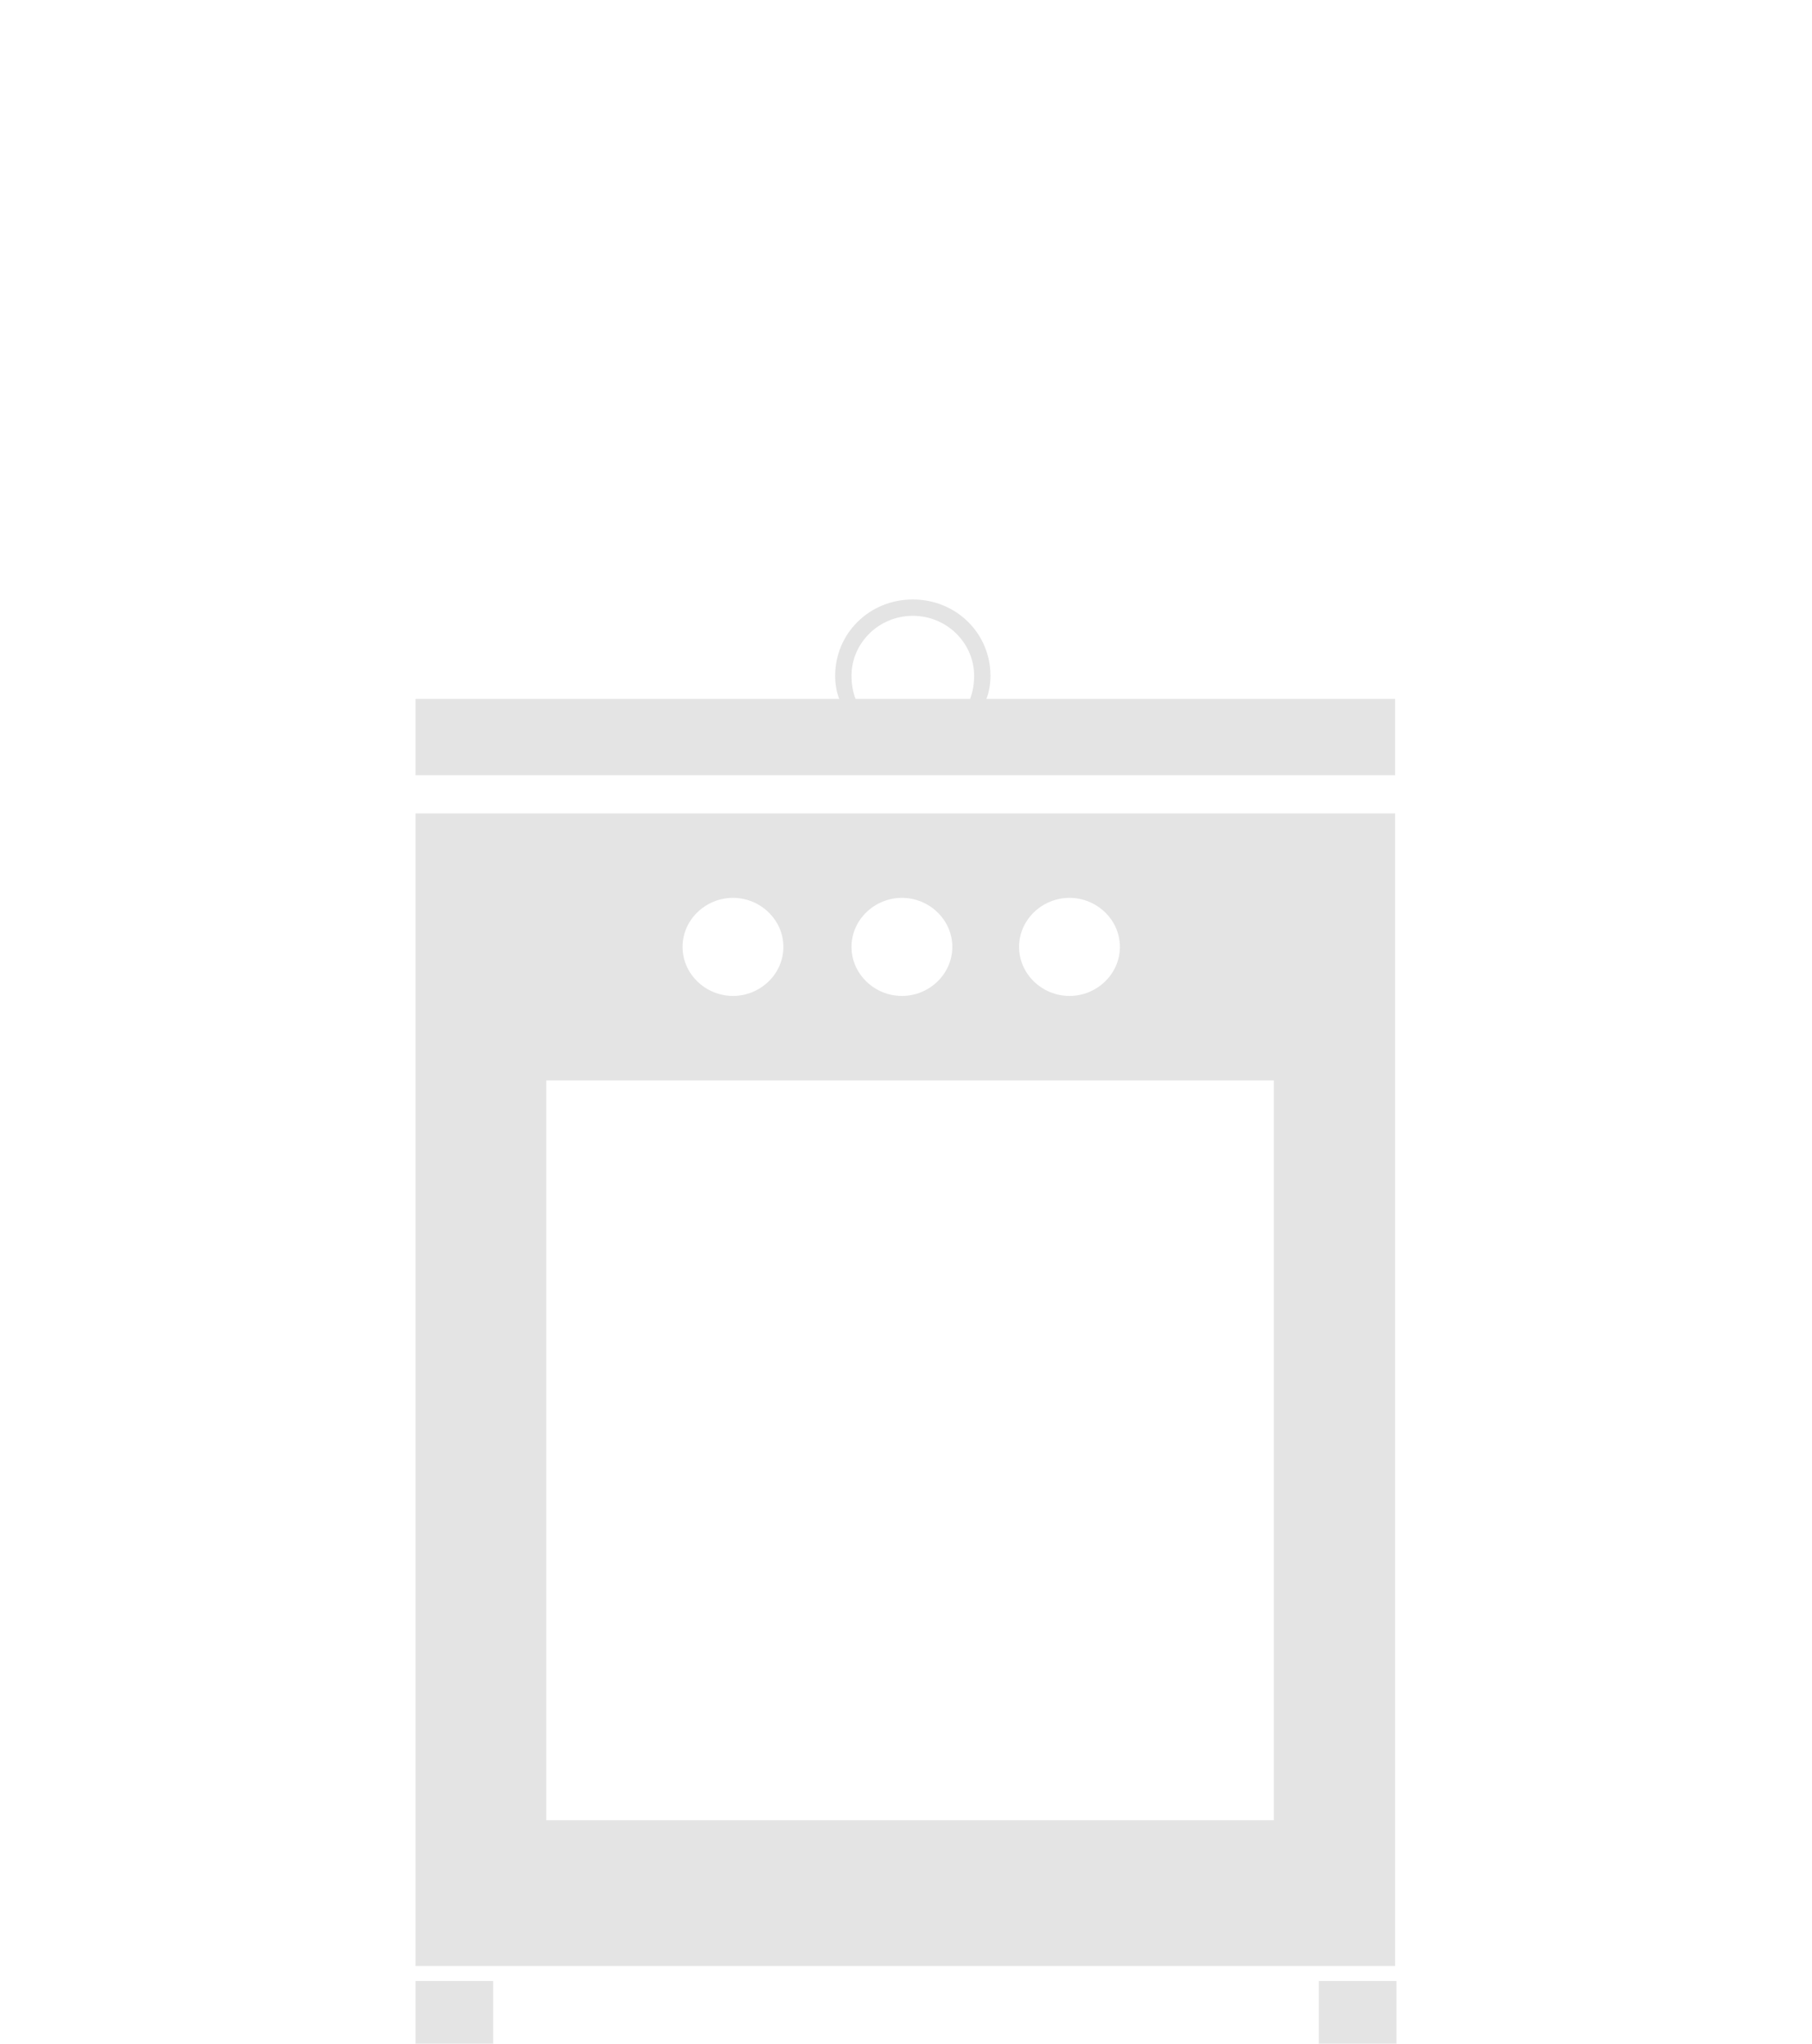 <?xml version="1.0" encoding="utf-8"?>
<!-- Generator: Adobe Illustrator 23.0.6, SVG Export Plug-In . SVG Version: 6.00 Build 0)  -->
<svg version="1.1" id="Ebene_1" xmlns="http://www.w3.org/2000/svg" xmlns:xlink="http://www.w3.org/1999/xlink" x="0px" y="0px"
	 viewBox="0 0 133 150" style="enable-background:new 0 0 133 150;" xml:space="preserve">
<style type="text/css">
	.st0{fill:#E4E4E4;}
</style>
<path class="st0" d="M102.4,51.3h-30c0.2-0.5,0.3-1.1,0.3-1.7c0-3.1-2.5-5.6-5.7-5.6s-5.7,2.5-5.7,5.6c0,0.6,0.1,1.2,0.3,1.7H30.5
	v5.6h71.9V51.3z M71.2,51.3h-8.4c-0.2-0.5-0.3-1.1-0.3-1.7c0-2.4,2-4.4,4.5-4.4c2.5,0,4.5,2,4.5,4.4C71.5,50.2,71.4,50.8,71.2,51.3z
	 M96.8,145.4v4.6h5.7v-4.6H96.8z M30.5,150h5.7v-4.6h-5.7V150z M102.4,59.7H30.5v84.6h71.9V59.7z M78.5,65.9c2,0,3.7,1.6,3.7,3.6
	s-1.7,3.6-3.7,3.6s-3.7-1.6-3.7-3.6S76.5,65.9,78.5,65.9z M66.2,65.9c2,0,3.7,1.6,3.7,3.6s-1.7,3.6-3.7,3.6s-3.7-1.6-3.7-3.6
	S64.2,65.9,66.2,65.9z M53.8,65.9c2,0,3.7,1.6,3.7,3.6s-1.7,3.6-3.7,3.6s-3.7-1.6-3.7-3.6S51.8,65.9,53.8,65.9z M93.5,133.6H40.1
	V79.3h53.4V133.6z"/>
</svg>
